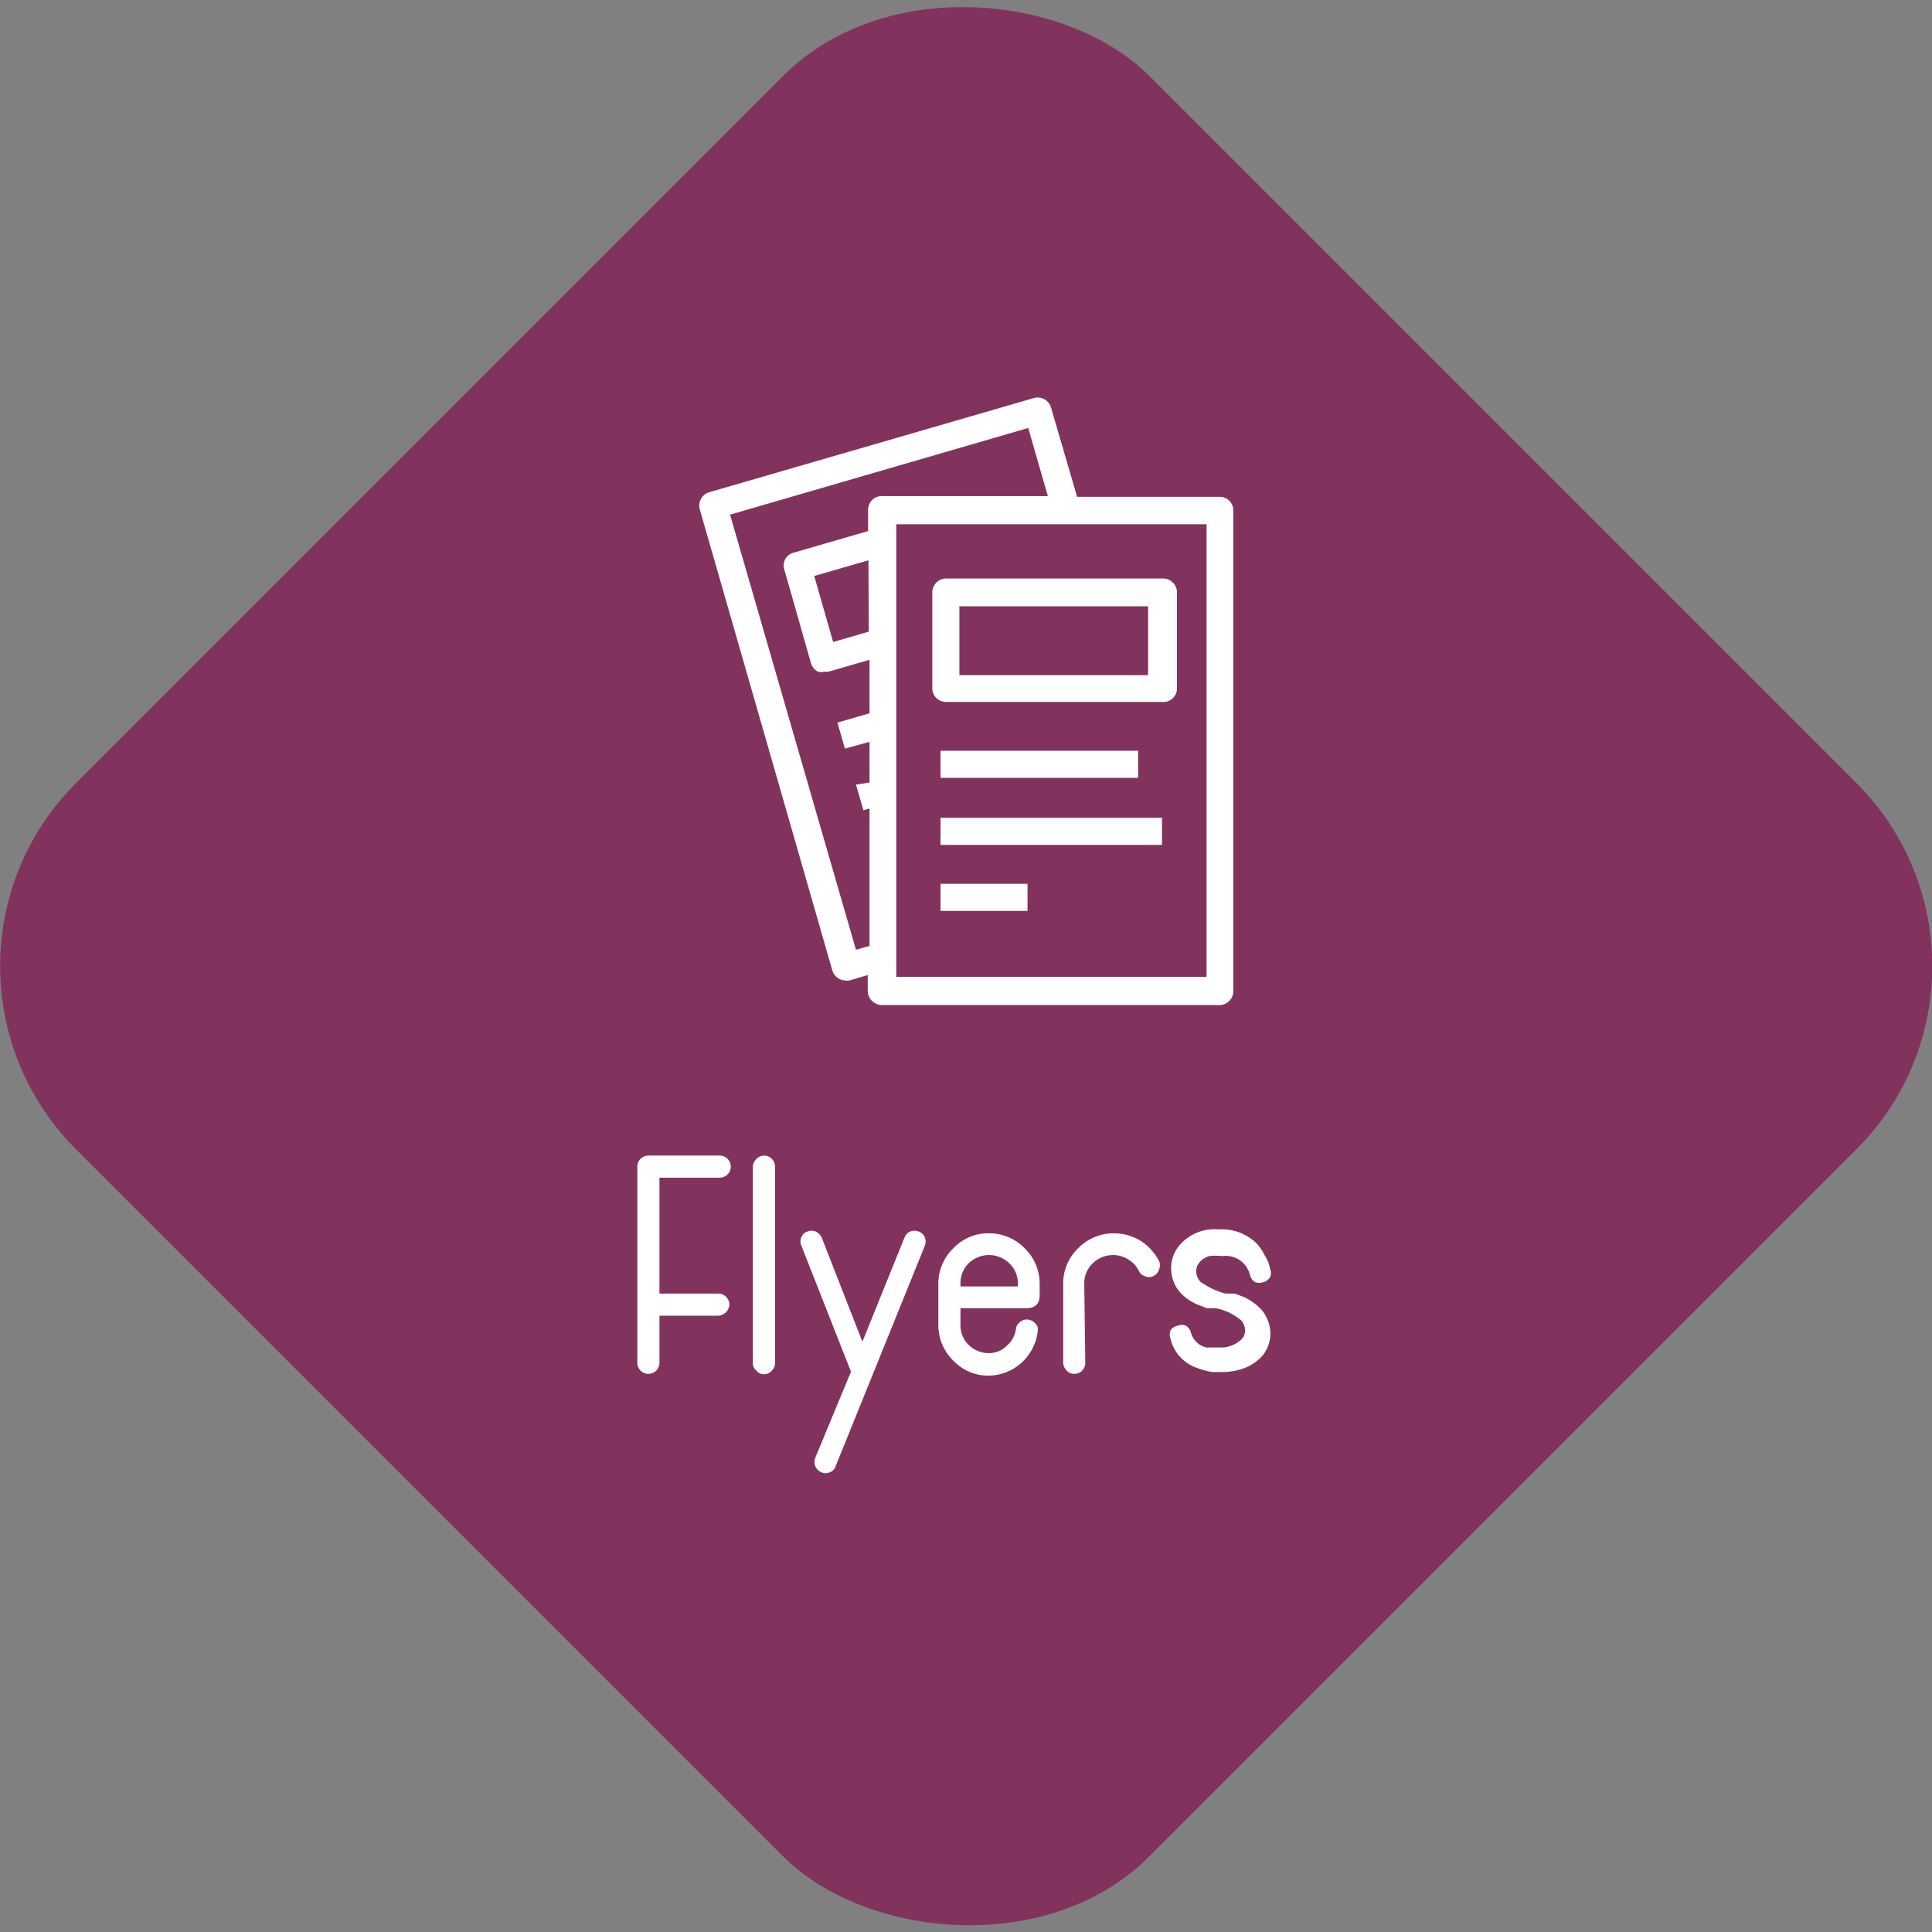 <svg xmlns="http://www.w3.org/2000/svg" viewBox="0 0 54.17 54.17"><rect x="0" y="0" width="54.17" height="54.17" fill="#808080" stroke="none"/><rect x="5.81" y="5.81" width="42.56" height="42.56" rx="7.26" transform="translate(-11.22 27.09) rotate(-45)" style="fill:#81335e"/><path d="M17.87,32.71a.31.31,0,0,1,.31-.31h2a.31.31,0,1,1,0,.62H18.49v3.25h1.65a.31.31,0,0,1,.31.31.33.33,0,0,1-.31.31H18.49v1.32a.31.31,0,1,1-.62,0Z" transform="translate(0 0)" style="fill:#fff"/><path d="M21.73,38.22a.29.29,0,0,1-.09.21.27.27,0,0,1-.22.1.25.25,0,0,1-.21-.1.26.26,0,0,1-.1-.21V32.71a.33.33,0,0,1,.31-.31.31.31,0,0,1,.31.31Z" transform="translate(0 0)" style="fill:#fff"/><path d="M23.43,41.11a.27.27,0,0,1-.16.17.29.29,0,0,1-.24,0,.31.31,0,0,1-.17-.17.33.33,0,0,1,0-.24l1-2.41-1.39-3.53a.29.29,0,0,1,0-.24.27.27,0,0,1,.17-.16.3.3,0,0,1,.23,0,.35.35,0,0,1,.17.17l1.14,2.92,1.18-2.92a.3.3,0,0,1,.16-.17.33.33,0,0,1,.24,0,.3.3,0,0,1,.17.16.33.33,0,0,1,0,.24Z" transform="translate(0 0)" style="fill:#fff"/><path d="M27.73,38.57a1.34,1.34,0,0,1-1-.42,1.38,1.38,0,0,1-.42-1V36a1.37,1.37,0,0,1,.42-1,1.34,1.34,0,0,1,1-.42,1.38,1.38,0,0,1,1,.42,1.37,1.37,0,0,1,.42,1v.32c0,.24-.13.36-.38.36H26.93v.46a.77.77,0,0,0,.23.57.81.81,0,0,0,.57.23h0a.7.7,0,0,0,.49-.2.76.76,0,0,0,.27-.51.26.26,0,0,1,.11-.16.28.28,0,0,1,.23-.07.33.33,0,0,1,.21.12.22.22,0,0,1,.06.18,1.41,1.41,0,0,1-.46.91,1.39,1.39,0,0,1-.95.36Zm.81-2.5V36a.78.78,0,0,0-.24-.58.82.82,0,0,0-1.14,0,.78.78,0,0,0-.23.58v.07Z" transform="translate(0 0)" style="fill:#fff"/><path d="M30.43,38.21a.31.31,0,0,1-.09.22.29.29,0,0,1-.22.09.27.27,0,0,1-.21-.09.32.32,0,0,1-.1-.22V36a1.36,1.36,0,0,1,.42-1,1.38,1.38,0,0,1,1-.42,1.42,1.42,0,0,1,.75.21,1.51,1.51,0,0,1,.52.57.31.31,0,0,1,0,.23.31.31,0,0,1-.16.19.28.28,0,0,1-.24,0,.26.26,0,0,1-.17-.15.77.77,0,0,0-.3-.32.79.79,0,0,0-.42-.12.81.81,0,0,0-.57.23.78.78,0,0,0-.24.57Z" transform="translate(0 0)" style="fill:#fff"/><path d="M35.61,35.58a.27.27,0,0,1,0,.23.3.3,0,0,1-.19.14.37.37,0,0,1-.23,0,.33.33,0,0,1-.14-.19.7.7,0,0,0-.79-.54,1.36,1.36,0,0,0-.36,0,.55.55,0,0,0-.28.19.39.39,0,0,0-.08.27.45.45,0,0,0,.12.26,2.16,2.16,0,0,0,.7.33l.13,0,.13,0,.27.1a1.72,1.72,0,0,1,.47.34,1.07,1.07,0,0,1,.26.66,1,1,0,0,1-.22.64,1.29,1.29,0,0,1-.54.36,1.76,1.76,0,0,1-.6.1H34a1.85,1.85,0,0,1-.42-.11,1.14,1.14,0,0,1-.76-.82.33.33,0,0,1,0-.24.31.31,0,0,1,.2-.13.31.31,0,0,1,.23,0,.33.33,0,0,1,.14.19.59.59,0,0,0,.43.42l.24,0h.11a.83.83,0,0,0,.67-.26.36.36,0,0,0,.07-.24.47.47,0,0,0-.11-.26,1.58,1.58,0,0,0-.71-.34l-.12,0-.13,0-.26-.1a1.43,1.43,0,0,1-.46-.31,1,1,0,0,1-.28-.63,1,1,0,0,1,.18-.66,1.29,1.29,0,0,1,1.15-.51,1.4,1.4,0,0,1,1.06.39,1.36,1.36,0,0,1,.23.34A.94.94,0,0,1,35.61,35.58Z" transform="translate(0 0)" style="fill:#fff"/><path d="M34.2,13.93h-4l-.73-2.5a.39.39,0,0,0-.48-.27l-9.1,2.64a.39.39,0,0,0-.27.48l3.72,12.94a.39.39,0,0,0,.36.27.25.25,0,0,0,.12,0l.51-.15v.45a.4.4,0,0,0,.39.39H34.2a.39.39,0,0,0,.38-.39V14.31A.38.38,0,0,0,34.2,13.93ZM24,26.63l-3.53-12.2L28.83,12l.55,1.91H24.72a.38.38,0,0,0-.38.38v.6l-2.1.61a.38.38,0,0,0-.23.19A.39.39,0,0,0,22,16l.74,2.6a.39.39,0,0,0,.19.23.31.31,0,0,0,.19,0,.25.25,0,0,0,.12,0l1.14-.33V20l-.9.26.21.73.69-.19v1.14L24,22l.21.72.17-.05v3.85Zm.36-8.92-1,.29-.53-1.85,1.52-.44Zm9.47,9.68h-8.7V14.7h8.7Z" transform="translate(0 0)" style="fill:#fff"/><rect x="26.37" y="22.93" width="6.21" height="0.76" style="fill:#fff"/><rect x="26.37" y="21.05" width="5.54" height="0.76" style="fill:#fff"/><rect x="26.37" y="24.78" width="2.44" height="0.76" style="fill:#fff"/><path d="M26.52,19.68h6.05A.38.38,0,0,0,33,19.3V16.61a.39.39,0,0,0-.38-.39H26.52a.39.39,0,0,0-.38.39V19.3A.38.38,0,0,0,26.52,19.68ZM26.9,17h5.29v1.93H26.9Z" transform="translate(0 0)" style="fill:#fff"/></svg>